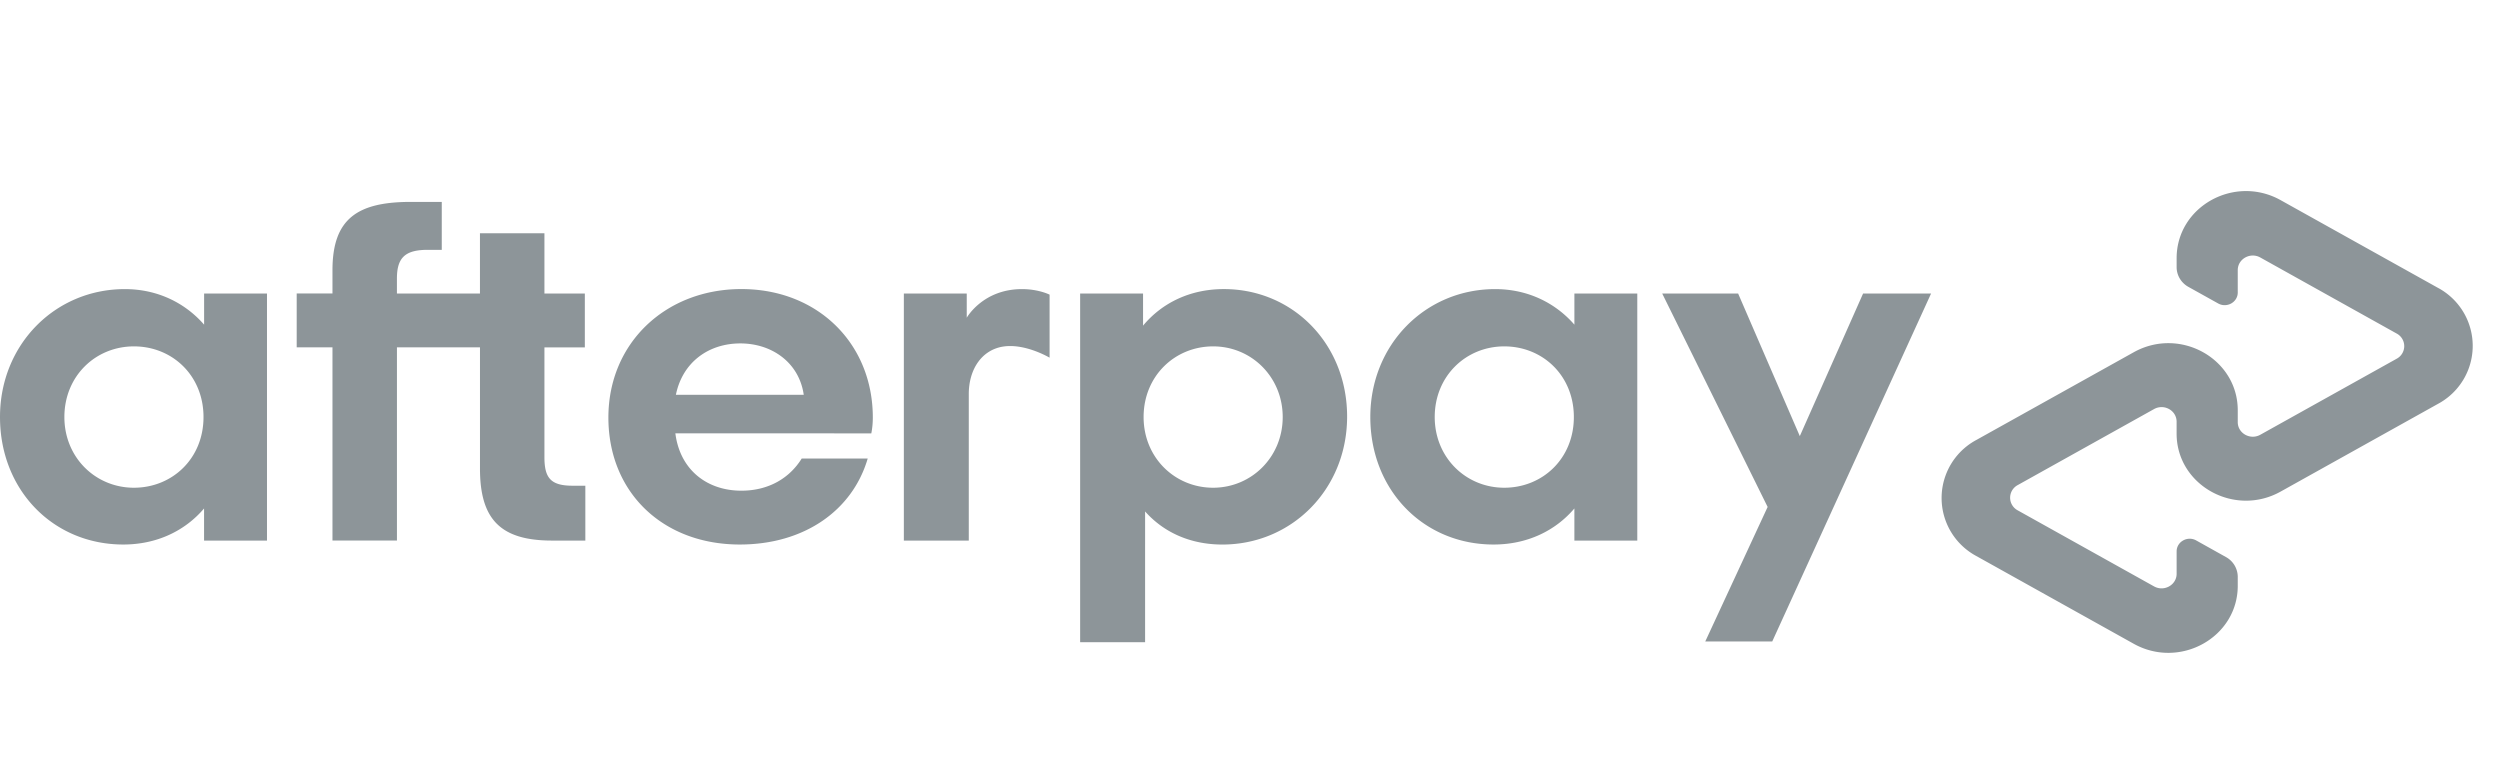 <svg xmlns="http://www.w3.org/2000/svg" width="109" height="34" fill="none" viewBox="0 0 109 34"><path fill="#1d2d35" fill-opacity=".5" d="M8.873 18.183c0-1.81-1.36-3.081-3.033-3.081s-3.033 1.293-3.033 3.081c0 1.767 1.361 3.082 3.033 3.082 1.674-.002 3.033-1.272 3.033-3.082m.024 5.386v-1.4c-.825.97-2.053 1.572-3.523 1.572C2.32 23.74 0 21.37 0 18.183c0-3.167 2.408-5.578 5.442-5.578 1.428 0 2.632.603 3.457 1.55v-1.357h2.742v10.771zM24.963 21.177c-.96 0-1.226-.345-1.226-1.248v-4.783h1.762v-2.349h-1.762V10.17h-2.811v2.627h-3.62v-.654c0-.906.356-1.25 1.338-1.25h.617v-2.09h-1.353c-2.319 0-3.412.732-3.412 2.972v1.02h-1.56v2.35h1.56v8.422h2.811v-8.422h3.62v5.278c0 2.198.87 3.146 3.144 3.146h1.45v-2.392zM35.043 17.213c-.2-1.4-1.383-2.24-2.764-2.24-1.384 0-2.521.818-2.81 2.24zm-5.597 1.681c.201 1.594 1.383 2.5 2.877 2.5 1.182 0 2.097-.54 2.631-1.401h2.878c-.67 2.283-2.789 3.748-5.576 3.748-3.367 0-5.73-2.283-5.73-5.536s2.498-5.602 5.799-5.602c3.323 0 5.73 2.37 5.73 5.602 0 .237-.022.473-.066.69zM55.926 18.183c0-1.745-1.36-3.081-3.032-3.081s-3.033 1.293-3.033 3.081c0 1.767 1.36 3.082 3.033 3.082 1.671-.002 3.032-1.337 3.032-3.082m-8.832-5.385h2.743v1.4c.825-.991 2.05-1.594 3.523-1.594 3.01 0 5.374 2.392 5.374 5.558s-2.408 5.58-5.44 5.58c-1.406 0-2.566-.54-3.368-1.443V28h-2.832zM68.62 18.183c0-1.81-1.36-3.081-3.034-3.081-1.671 0-3.032 1.293-3.032 3.081 0 1.767 1.36 3.082 3.032 3.082 1.674-.002 3.034-1.272 3.034-3.082m.023 5.386v-1.4c-.824.97-2.052 1.572-3.523 1.572-3.055 0-5.374-2.37-5.374-5.558 0-3.167 2.408-5.578 5.441-5.578 1.428 0 2.632.603 3.457 1.55v-1.357h2.742v10.771zM42.15 13.853s.699-1.248 2.408-1.248c.731 0 1.204.242 1.204.242v2.748s-1.031-.615-1.979-.491c-.948.123-1.547.965-1.544 2.09v6.377h-2.831V12.799h2.742zM84.195 12.798 77.27 27.967h-2.92l2.719-5.864-4.597-9.306h3.31l2.69 6.218 2.759-6.218zM106.3 12.553l-6.865-3.827c-2.016-1.123-4.534.28-4.534 2.53v.392c0 .354.196.683.514.86l1.296.722c.38.213.855-.053.855-.477v-.977c0-.488.547-.793.984-.549l5.946 3.316a.622.622 0 0 1 0 1.097l-5.946 3.315c-.437.244-.984-.06-.984-.55v-.519c0-2.248-2.518-3.653-4.535-2.528l-6.865 3.826a2.871 2.871 0 0 0 0 5.058l6.865 3.827c2.015 1.123 4.535-.28 4.535-2.529v-.392a.99.99 0 0 0-.514-.86l-1.296-.724c-.38-.213-.855.053-.855.477v.976c0 .489-.546.794-.984.55L87.97 22.25a.624.624 0 0 1 0-1.099l5.946-3.315c.438-.244.984.06.984.55v.519c0 2.248 2.519 3.654 4.534 2.529l6.865-3.827a2.869 2.869 0 0 0 0-5.055"/></svg>